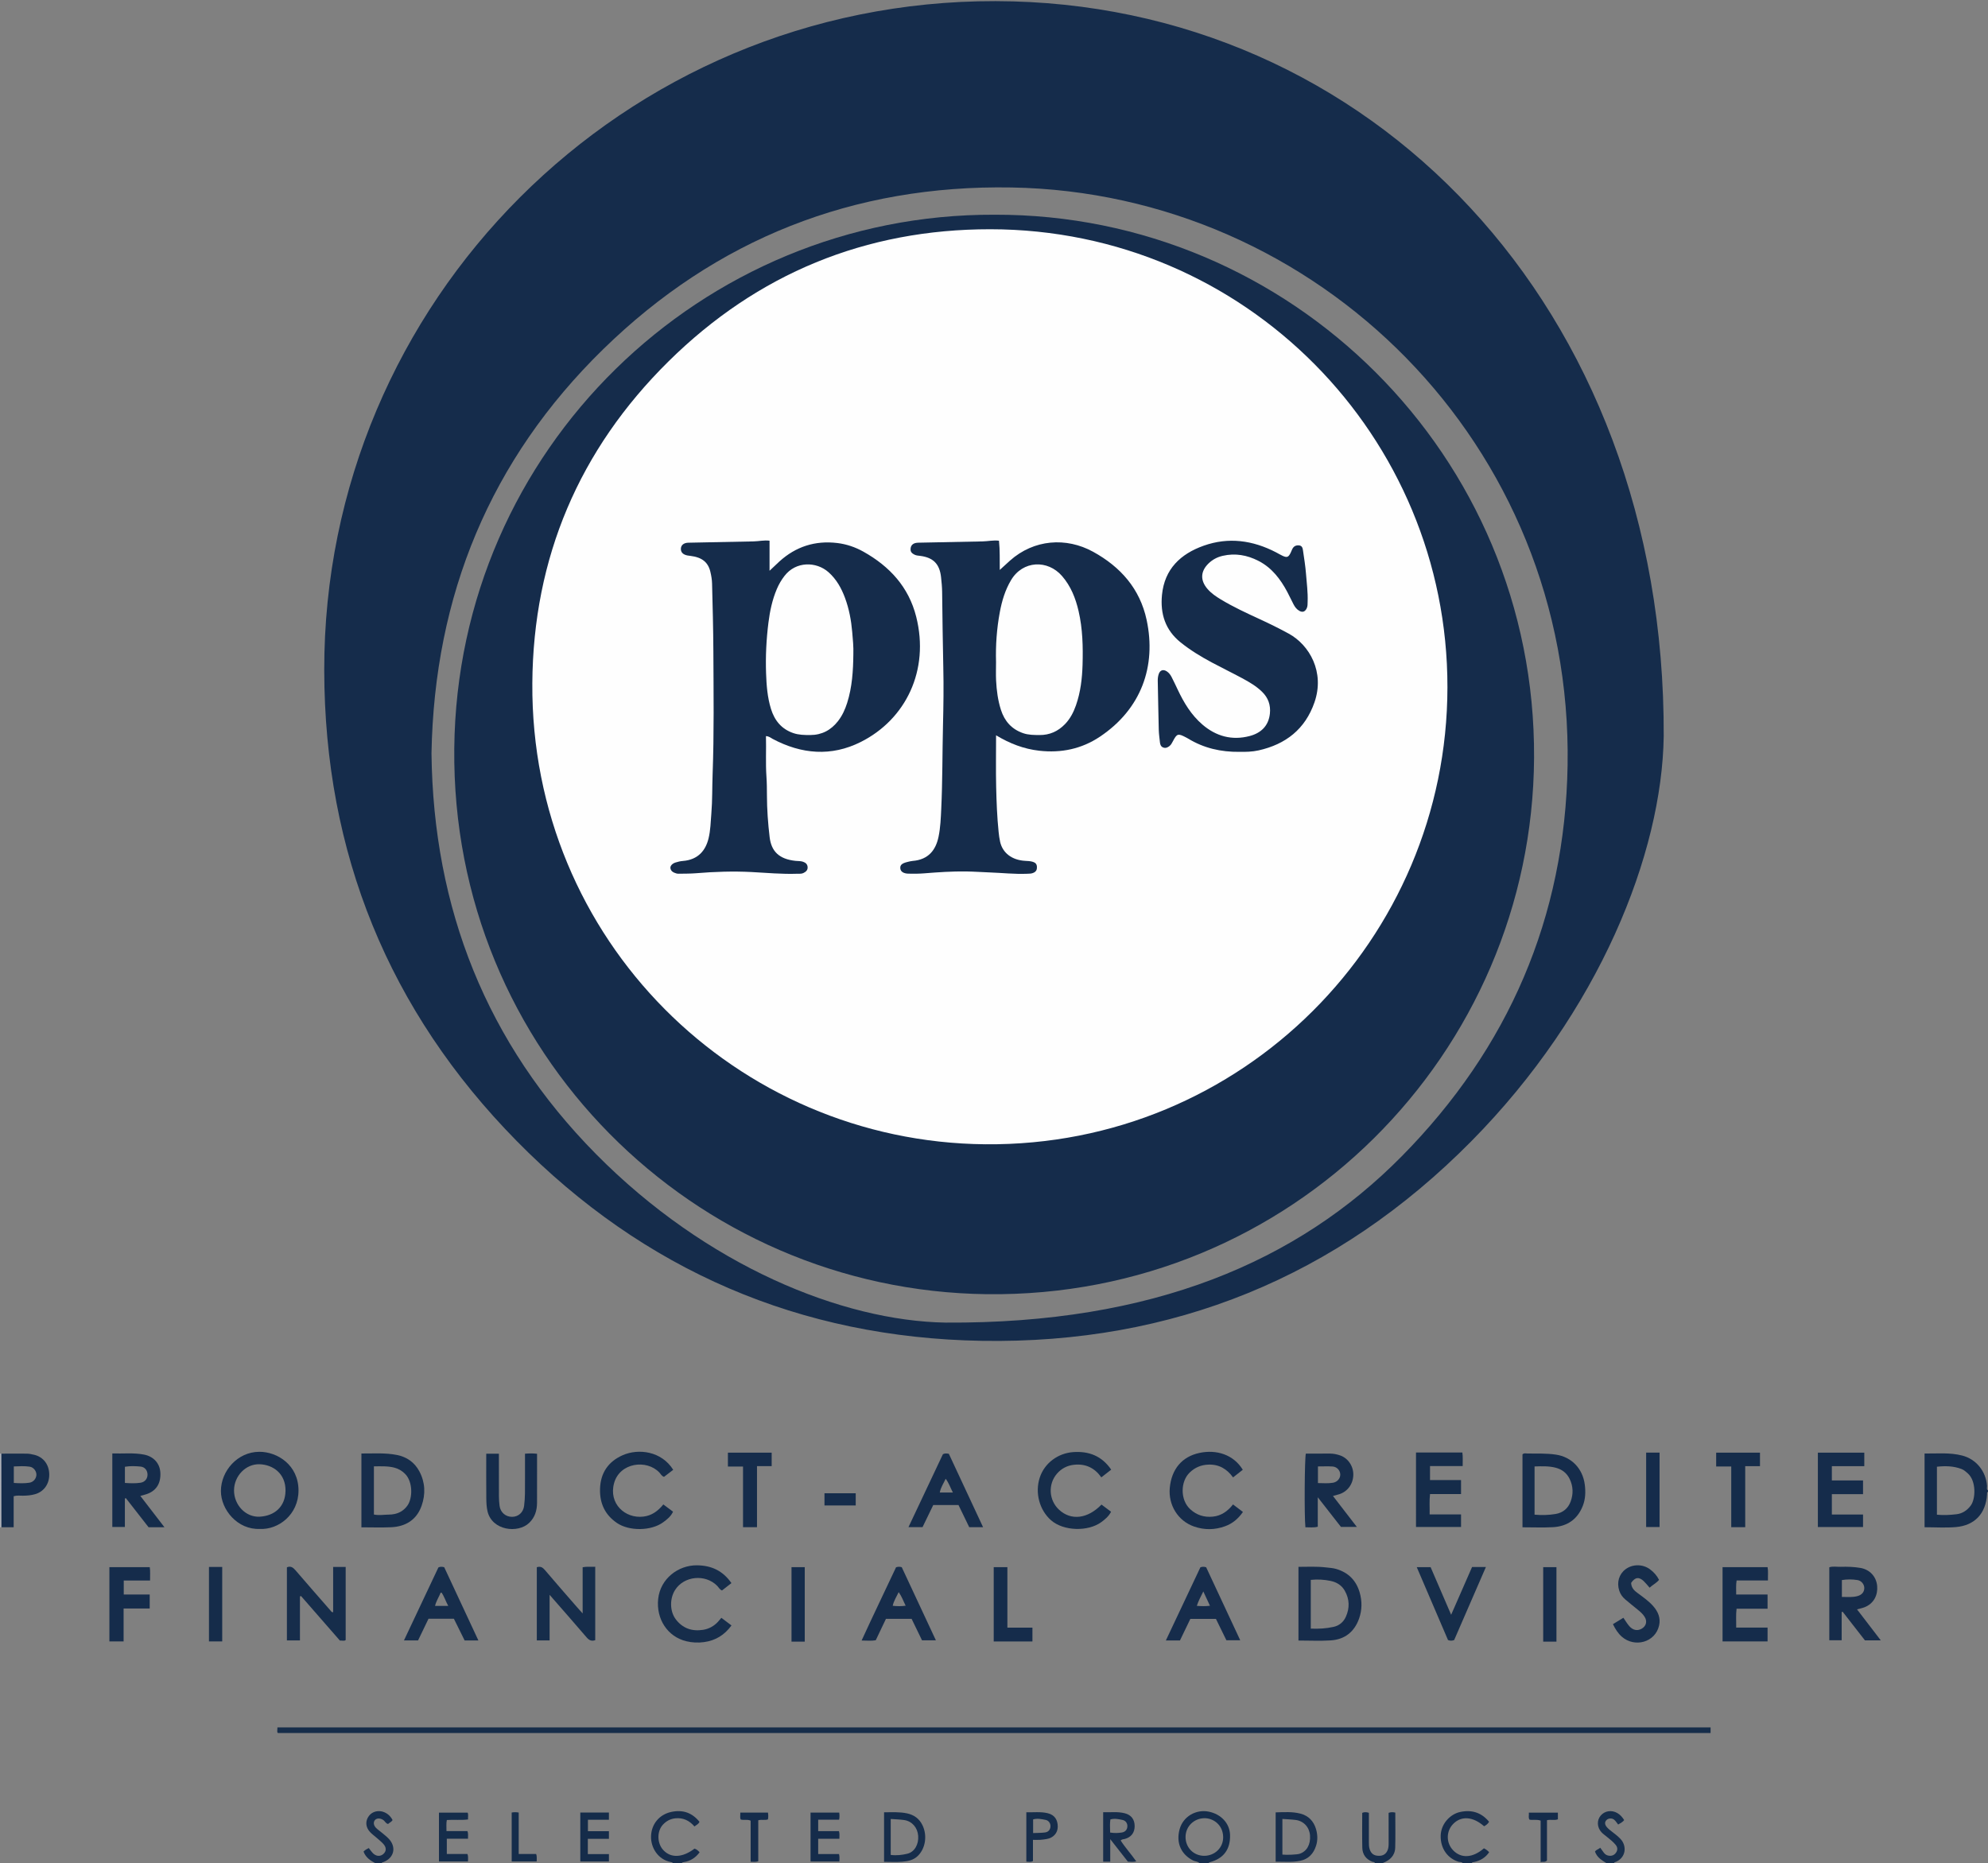 <?xml version="1.0" encoding="utf-8"?>
<!-- Generator: Adobe Illustrator 16.0.0, SVG Export Plug-In . SVG Version: 6.00 Build 0)  -->
<!DOCTYPE svg PUBLIC "-//W3C//DTD SVG 1.1//EN" "http://www.w3.org/Graphics/SVG/1.1/DTD/svg11.dtd">
<svg version="1.1" id="Layer_1" xmlns="http://www.w3.org/2000/svg" xmlns:xlink="http://www.w3.org/1999/xlink" x="0px" y="0px"
	 viewBox="0 0 1563 1464.927" enable-background="new 0 0 1563 1464.927" xml:space="preserve">
<rect x="0" y="0" width="1563" height="1464.927" fill="#808080" stroke="none"/>
<path fill-rule="evenodd" clip-rule="evenodd" fill="#172D4B" d="M529,1464.927c-0.341-0.696-1.003-0.738-1.657-0.861
	c-9.876-1.859-15.802-11.188-15.482-20.377c0.328-9.445,6.464-16.984,15.937-19.01c8.974-1.919,16.336,0.581,22.13,7.766
	c-0.72,1.867-2.387,2.412-3.921,3.676c-3.995-4.638-8.947-7.094-15.229-6.389c-3.848,0.433-6.955,2.166-9.524,4.902
	c-4.897,5.215-4.737,14.692,0.251,20.062c5.979,6.437,15.021,6.042,24.529-1.136c1.607,0.44,2.817,1.529,4.005,2.876
	c-3.118,4.188-7.133,6.868-12.32,7.696c-0.654,0.104-1.321,0.148-1.718,0.795C533.667,1464.927,531.333,1464.927,529,1464.927z"/>
<path fill-rule="evenodd" clip-rule="evenodd" fill="#172D4B" d="M1150,1464.927c-0.813-1.12-2.12-0.719-3.192-1.038
	c-8.411-2.511-14.345-10.234-14.119-20.513c0.204-9.312,7.407-16.92,15.196-18.621c9.116-1.99,16.709,0.293,22.852,7.651
	c-0.918,1.73-2.368,2.701-3.901,3.562c-8.745-7.712-17.941-8.378-24.323-1.843c-5.619,5.754-5.648,14.839-0.066,20.692
	c6.342,6.65,15.508,6.081,24.241-1.514c1.514,0.722,2.855,1.68,4.112,3.069c-2.821,4.142-6.761,6.561-11.595,7.65
	c-0.792,0.179-1.678,0.091-2.204,0.903C1154.667,1464.927,1152.333,1464.927,1150,1464.927z"/>
<path fill-rule="evenodd" clip-rule="evenodd" fill="#162D4B" d="M1081,1464.927c-0.309-1.052-1.306-0.785-2.023-1.066
	c-5.021-1.962-7.79-5.744-7.912-11.027c-0.211-9.118-0.059-18.245-0.059-27.426c1.724-0.742,3.281-0.629,5.237-0.039
	c0,7.613,0.005,15.224-0.004,22.834c-0.003,1.997-0.009,3.972,0.652,5.914c1.158,3.4,3.322,5.006,7.093,5.074
	c3.461,0.063,5.77-1.416,7.012-4.507c0.695-1.73,0.785-3.536,0.776-5.385c-0.039-7.954-0.017-15.908-0.017-23.887
	c1.864-0.719,3.423-0.576,5.251-0.21c0,9.306,0.192,18.426-0.065,27.532c-0.181,6.384-4.265,10.051-9.941,12.192
	C1085,1464.927,1083,1464.927,1081,1464.927z"/>
<path fill-rule="evenodd" clip-rule="evenodd" fill="#172E4B" d="M1263,1464.927c-3.628-2.232-7.346-4.373-8.999-9.061
	c0.884-1.5,2.807-1.772,4.138-3.027c1.063,1.471,1.924,2.661,2.784,3.853c1.146,1.589,2.726,2.399,4.657,2.481
	c2.387,0.101,4.161-1.009,5.308-3.033c1.092-1.928,0.782-3.815-0.58-5.515c-1.991-2.484-4.539-4.371-6.967-6.385
	c-1.403-1.165-2.946-2.202-4.176-3.528c-3.612-3.894-3.833-9.419-0.677-13.154c3.188-3.771,8.603-4.607,13.088-1.992
	c2.195,1.279,3.853,3.104,5.371,5.532c-1.055,1.435-2.583,2.272-4.718,3.5c-1.037-1.283-1.907-2.764-3.149-3.798
	c-1.712-1.425-4.505-1.18-5.926,0.176c-1.63,1.557-1.652,3.564,0.25,5.74c1.188,1.358,2.649,2.506,4.099,3.601
	c2.254,1.703,4.455,3.437,6.437,5.473c5.17,5.312,4.718,14.546-3.437,18.112c-0.582,0.254-1.32,0.211-1.503,1.025
	C1267,1464.927,1265,1464.927,1263,1464.927z"/>
<path fill-rule="evenodd" clip-rule="evenodd" fill="#172D4B" d="M295,1464.927c-3.989-2.043-7.511-4.551-9.191-9.073
	c1.212-1.271,2.596-2.013,4.128-2.774c1.157,1.467,2.067,2.848,3.2,4.013c2.571,2.642,5.996,2.813,8.395,0.555
	c2.347-2.21,2.366-5.066-0.203-7.872c-1.56-1.703-3.4-3.152-5.141-4.687c-1.741-1.536-3.667-2.892-5.241-4.579
	c-3.622-3.887-3.872-8.729-0.875-12.711c2.678-3.559,7.708-4.775,12.137-2.848c2.83,1.231,4.959,3.264,6.446,6.155
	c-0.843,1.45-2.435,1.988-3.536,3.053c-1.804-0.388-2.338-1.989-3.465-2.878c-2.218-1.748-5.242-1.923-6.763-0.299
	c-1.495,1.597-1.311,4.146,0.723,6.229c1.382,1.414,3.077,2.518,4.594,3.805c1.897,1.609,3.932,3.104,5.598,4.93
	c5.955,6.527,4.027,14.789-4.126,18.079c-0.603,0.243-1.305,0.254-1.68,0.903C298.333,1464.927,296.667,1464.927,295,1464.927z"/>
<path fill-rule="evenodd" clip-rule="evenodd" fill="#ADB0B7" d="M1.119,1200.824c-0.373,0.034-0.746,0.068-1.119,0.103
	c0-19.333,0-38.667,0-58c0.357,0.019,0.715,0.038,1.073,0.057c1.595,1.759,1.529,3.957,1.537,6.098
	c0.052,15.212,0.05,30.424,0,45.636C2.602,1196.851,2.717,1199.058,1.119,1200.824z"/>
<path fill-rule="evenodd" clip-rule="evenodd" fill="#162D4A" d="M1344.891,1358.208c0,1.574,0,2.865,0,4.438
	c-375.505,0-750.904,0-1126.379,0c-0.758-0.543-0.458-1.436-0.495-2.221c-0.03-0.645,0.054-1.295,0.102-2.217
	C593.613,1358.208,969.013,1358.208,1344.891,1358.208z"/>
<path fill-rule="evenodd" clip-rule="evenodd" fill="#162D4B" d="M261.923,1232.041c3.622,0,6.577,0,9.85,0
	c0,19.159,0,38.217,0,57.509c-1.312,1.032-2.959,0.178-4.518,0.423c-10.261-11.758-20.404-23.38-30.547-35.003
	c-0.294,0.08-0.589,0.158-0.884,0.238c0,11.476,0,22.952,0,34.61c-3.707,0-6.825,0-10.249,0c0-19.116,0-38.187,0-57.469
	c2.849-1.204,4.741-0.006,6.676,2.252c9.089,10.608,18.315,21.099,27.502,31.623c0.518,0.594,0.843,1.473,2.169,1.462
	C261.923,1255.955,261.923,1244.229,261.923,1232.041z"/>
<path fill-rule="evenodd" clip-rule="evenodd" fill="#162D4B" d="M422.046,1232.268c2.868-0.867,4.544,0.079,6.273,2.121
	c8.384,9.897,16.952,19.639,25.463,29.429c1.18,1.357,2.397,2.681,4.303,4.806c0-12.69,0-24.369,0-36.328
	c3.486-0.692,6.562-0.192,9.892-0.386c0,19.416,0,38.471,0,57.716c-2.846,1.016-4.809,0.113-6.795-2.211
	c-9.392-10.987-18.953-21.828-29.076-33.434c0,12.398,0,24.013,0,35.826c-3.601,0-6.683,0-10.06,0
	C422.046,1270.628,422.046,1251.57,422.046,1232.268z"/>
<path fill-rule="evenodd" clip-rule="evenodd" fill="#152C4B" d="M1389.688,1264.901c-8.193,0-16.14,0-24.361,0
	c-0.644,4.939-0.211,9.686-0.303,14.83c8.234,0,16.304,0,24.671,0c0,3.789,0,7.19,0,10.896c-11.638,0-23.362,0-35.392,0
	c0-19.299,0-38.684,0-58.385c11.604,0,23.33,0,35.404,0c0.619,3.227,0.168,6.651,0.275,10.465c-8.227,0-16.296,0-24.63,0
	c-0.65,3.773-0.249,7.195-0.337,11.01c8.229,0,16.298,0,24.672,0C1389.688,1257.505,1389.688,1260.907,1389.688,1264.901z"/>
<path fill-rule="evenodd" clip-rule="evenodd" fill="#152C4A" d="M1113.294,1142.058c12.206,0,24.146,0,36.425,0
	c0.554,3.437,0.178,6.855,0.263,10.669c-8.579,0-16.981,0-25.681,0c0,3.791,0,7.193,0,11.01c7.961,0,16.03,0,24.395,0
	c0,3.789,0,7.19,0,11.006c-7.976,0-16.045,0-24.373,0c-0.646,5.452-0.201,10.529-0.308,16.006c8.261,0,16.33,0,24.688,0
	c0,3.459,0,6.526,0,9.889c-11.664,0-23.39,0-35.408,0C1113.294,1181.311,1113.294,1161.925,1113.294,1142.058z"/>
<path fill-rule="evenodd" clip-rule="evenodd" fill="#152C4B" d="M1440.244,1164.023c8.375,0,16.321,0,24.507,0
	c0,3.622,0,7.021,0,10.83c-8.146,0-16.216,0-24.515,0c0,5.467,0,10.531,0,16.005c8.153,0,16.223,0,24.521,0c0,3.467,0,6.532,0,9.833
	c-11.834,0-23.558,0-35.519,0c0-19.493,0-38.877,0-58.512c12.135,0,24.192,0,36.504,0c0,3.449,0,6.848,0,10.657
	c-8.456,0-16.858,0-25.499,0C1440.244,1156.635,1440.244,1160.035,1440.244,1164.023z"/>
<path fill-rule="evenodd" clip-rule="evenodd" fill="#162D4B" d="M575.061,1244.764c-2.688,2.101-5.032,3.932-7.415,5.794
	c-1.831-0.68-2.596-2.456-3.84-3.706c-9.327-9.373-25.976-7.75-33.012,3.257c-4.32,6.757-4.289,16.727,0.454,23.043
	c5.393,7.182,12.837,9.756,21.584,8.345c4.524-0.73,8.461-2.881,11.623-6.281c0.898-0.967,1.717-2.01,2.691-3.157
	c2.807,2.118,5.278,3.982,7.963,6.009c-5.55,7.56-12.531,11.874-21.612,13.098c-4.712,0.635-9.313,0.413-13.812-0.664
	c-14.992-3.59-23.887-17.639-22.223-33.263c1.717-16.113,15.947-26.613,30.521-26.463
	C559.284,1230.89,568.286,1234.99,575.061,1244.764z"/>
<path fill-rule="evenodd" clip-rule="evenodd" fill="#162C4B" d="M969.429,1182.911c2.673,2.032,5.15,3.917,7.785,5.92
	c-3.711,5.368-8.218,9.098-14.004,11.218c-8.1,2.967-16.307,3.041-24.408,0.239c-12.633-4.368-20.386-16.92-19.098-30.459
	c1.384-14.547,9.469-24.451,23.262-27.412c13.496-2.896,26.882,1.339,34.14,13.237c-2.44,1.911-4.911,3.847-7.656,5.997
	c-4.783-6.577-10.946-10.354-19.343-10.053c-5.812,0.208-10.645,2.265-14.763,6.237c-7.321,7.062-7.538,21.48,0.391,28.803
	c5.11,4.719,11.082,6.553,17.842,5.866C960.246,1191.828,965.299,1188.165,969.429,1182.911z"/>
<path fill-rule="evenodd" clip-rule="evenodd" fill="#162D4A" d="M866.016,1183.024c2.62,1.963,4.982,3.731,7.527,5.638
	c-1.886,3.625-4.655,5.907-7.586,8.079c-10.362,7.683-29.811,7.257-39.651-1.424c-8.977-7.918-12.831-21.517-8.776-33.686
	c3.735-11.21,14.205-19.006,26.207-19.866c12.432-0.892,22.533,3.04,29.908,13.788c-2.422,1.892-4.857,3.794-7.764,6.063
	c-5.302-7.516-12.461-10.862-21.477-9.896c-5.373,0.576-9.868,2.927-13.378,6.968c-7.207,8.299-6.439,20.902,1.613,28.378
	C842.032,1195.785,855.065,1194.33,866.016,1183.024z"/>
<path fill-rule="evenodd" clip-rule="evenodd" fill="#162D4B" d="M529.299,1155.69c-2.541,1.939-4.896,3.737-7.246,5.53
	c-1.894-0.626-2.561-2.271-3.66-3.425c-10.047-10.543-31.095-7.757-35.568,8.295c-4.473,16.049,8.518,28.155,23.076,26.383
	c6.514-0.793,11.368-4.322,15.629-9.558c2.528,1.889,4.997,3.732,7.626,5.695c-1.677,3.725-4.641,6.018-7.695,8.279
	c-9.387,6.949-26.715,7.179-36.393,0.61c-9.443-6.41-13.644-15.509-13.315-26.835c0.365-12.61,6.568-21.529,17.854-26.484
	C501.867,1138.798,520.044,1140.877,529.299,1155.69z"/>
<path fill-rule="evenodd" clip-rule="evenodd" fill="#152C4B" d="M382.297,1143.039c3.547,0,6.5,0,9.944,0c0,1.619,0,3.067,0,4.515
	c0.001,9.666-0.032,19.332,0.024,28.997c0.014,2.483,0.183,4.981,0.501,7.443c0.668,5.177,4.745,8.692,9.847,8.665
	c4.916-0.027,8.782-3.418,9.436-8.565c0.417-3.287,0.65-6.618,0.678-9.932c0.084-10.285,0.03-20.571,0.03-31.144
	c3.312-0.255,6.211-0.314,9.486,0.053c0,3.884,0,7.511,0,11.138c-0.002,9.165,0.039,18.331-0.02,27.497
	c-0.039,6.028-1.672,11.402-6.224,15.758c-8.799,8.419-29.167,6.039-32.711-9.181c-0.783-3.361-0.916-6.925-0.95-10.398
	C382.227,1166.415,382.297,1154.943,382.297,1143.039z"/>
<path fill-rule="evenodd" clip-rule="evenodd" fill="#162D4B" d="M1282.416,1244.614c0.194,4.118,2.651,6.159,5.213,8.063
	c4.277,3.18,8.682,6.204,12.212,10.26c3.784,4.348,5.891,9.263,4.575,15.132c-3.005,13.416-19.259,17.611-29.262,8.877
	c-3.031-2.646-5.146-5.997-7.031-9.909c2.731-1.671,5.404-3.306,8.209-5.021c1.551,2.231,2.873,4.503,4.553,6.471
	c2.881,3.374,6.448,4.051,9.782,2.169c3.606-2.035,4.603-5.854,2.373-9.364c-1.352-2.129-3.193-3.819-5.141-5.401
	c-3.357-2.729-6.733-5.436-10.034-8.232c-2.191-1.856-3.863-4.136-4.766-6.904c-2.139-6.565-0.188-13.116,5.024-16.951
	c5.535-4.072,13.413-4.092,19.12,0.098c2.965,2.177,5.396,4.884,7.128,8.307c-2.088,2.565-4.974,3.904-7.423,6.151
	c-1.647-1.855-2.97-3.537-4.488-5.018C1288.641,1239.616,1285.483,1240.068,1282.416,1244.614z"/>
<path fill-rule="evenodd" clip-rule="evenodd" fill="#152C4B" d="M86.004,1290.628c0-1.604,0-2.913,0-4.223
	c0-17.955,0-35.911,0-54.171c10.589,0,20.981,0,31.746,0c0.519,3.261,0.148,6.679,0.23,10.494c-6.91,0-13.648,0-20.681,0
	c0,3.791,0,7.193,0,11.01c6.63,0,13.368,0,20.398,0c0,3.79,0,7.191,0,11.007c-6.649,0-13.384,0-20.519,0c0,8.792,0,17.192,0,25.883
	C93.389,1290.628,89.988,1290.628,86.004,1290.628z"/>
<path fill-rule="evenodd" clip-rule="evenodd" fill="#162D4A" d="M1124.783,1232.246c5.263,12.205,10.494,24.337,16.134,37.416
	c5.718-13.052,11.063-25.25,16.456-37.56c3.514,0,6.962,0,10.881,0c-8.439,19.415-16.74,38.513-24.971,57.447
	c-1.727,0.643-3.163,0.66-4.834-0.015c-8.094-18.881-16.244-37.894-24.559-57.289
	C1117.559,1232.246,1120.929,1232.246,1124.783,1232.246z"/>
<path fill-rule="evenodd" clip-rule="evenodd" fill="#152C4A" d="M1372.121,1200.782c-4.029,0-7.31,0-10.982,0
	c0-15.857,0-31.581,0-47.714c-4.11,0-7.855,0-11.862,0c0-3.8,0-7.199,0-10.872c11.396,0,22.786,0,34.45,0c0,3.396,0,6.795,0,10.611
	c-3.731,0-7.479,0-11.605,0C1372.121,1168.935,1372.121,1184.659,1372.121,1200.782z"/>
<path fill-rule="evenodd" clip-rule="evenodd" fill="#152C4B" d="M595.161,1200.802c-4.028,0-7.309,0-10.983,0
	c0-15.837,0-31.562,0-47.694c-4.107,0-7.854,0-11.882,0c0-3.8,0-7.198,0-10.892c11.335,0,22.727,0,34.411,0
	c0,3.332,0,6.732,0,10.553c-3.671,0-7.417,0-11.546,0C595.161,1168.896,595.161,1184.62,595.161,1200.802z"/>
<path fill-rule="evenodd" clip-rule="evenodd" fill="#152C4B" d="M792.025,1232.211c0,15.944,0,31.55,0,47.564
	c6.613,0,13.017,0,19.691,0c0,3.799,0,7.198,0,10.877c-10.047,0-20.108,0-30.442,0c0-19.386,0-38.772,0-58.441
	C784.642,1232.211,788.042,1232.211,792.025,1232.211z"/>
<path fill-rule="evenodd" clip-rule="evenodd" fill="#152C4B" d="M1294.226,1200.694c0-19.527,0-38.915,0-58.534
	c3.526,0,6.925,0,10.549,0c0,19.527,0,38.915,0,58.534C1301.25,1200.694,1297.851,1200.694,1294.226,1200.694z"/>
<path fill-rule="evenodd" clip-rule="evenodd" fill="#152C4A" d="M164.292,1232.05c3.566,0,6.847,0,10.417,0
	c0,19.502,0,38.891,0,58.577c-3.316,0-6.718,0-10.417,0C164.292,1271.303,164.292,1251.914,164.292,1232.05z"/>
<path fill-rule="evenodd" clip-rule="evenodd" fill="#152C4B" d="M1223.712,1290.802c-3.577,0-6.858,0-10.424,0
	c0-19.507,0-38.896,0-58.579c3.328,0,6.729,0,10.424,0C1223.712,1251.558,1223.712,1270.946,1223.712,1290.802z"/>
<path fill-rule="evenodd" clip-rule="evenodd" fill="#152C4B" d="M632.704,1290.799c-3.553,0-6.833,0-10.408,0
	c0-19.487,0-38.877,0-58.568c3.304,0,6.706,0,10.408,0C632.704,1251.542,632.704,1270.931,632.704,1290.799z"/>
<path fill-rule="evenodd" clip-rule="evenodd" fill="#152C4B" d="M659.803,1425.209c0.255,1.937,0.331,3.555-0.085,5.572
	c-5.357,0-10.768,0-16.443,0c0,3.126,0,5.858,0,9.008c5.371,0,10.777,0,16.336,0c0.638,2.101,0.315,3.854,0.325,6.005
	c-5.588,0-10.998,0-16.667,0c0,4.125,0,7.857,0,12.004c5.387,0,10.794,0,16.369,0c0.591,2.105,0.3,3.855,0.291,5.864
	c-7.597,0-14.992,0-22.659,0c0-12.733,0-25.452,0-38.453C644.644,1425.209,652.037,1425.209,659.803,1425.209z"/>
<path fill-rule="evenodd" clip-rule="evenodd" fill="#152C4A" d="M462.163,1445.851c0,4.373,0,7.986,0,12.003
	c5.552,0,10.96,0,16.593,0c0,2.13,0,3.862,0,5.836c-7.484,0-14.878,0-22.514,0c0-12.818,0-25.537,0-38.509
	c7.462,0,14.854,0,22.502,0c0,1.779,0,3.512,0,5.656c-5.445,0-10.854,0-16.499,0c0,3.131,0,5.863,0,9.008c5.458,0,10.866,0,16.506,0
	c0,2.129,0,3.861,0,6.006C473.288,1445.851,467.878,1445.851,462.163,1445.851z"/>
<path fill-rule="evenodd" clip-rule="evenodd" fill="#152D4B" d="M345.119,1463.638c0-12.896,0-25.497,0-38.403
	c7.47,0,14.863,0,22.543,0c0.723,1.562,0.18,3.348,0.311,5.364c-5.534,0.742-10.982,0.026-16.667,0.447
	c-0.596,2.782-0.207,5.54-0.282,8.692c5.57,0,10.972,0,16.439,0c0.896,2.075,0.396,3.854,0.509,6.005c-5.574,0-10.979,0-16.678,0
	c0,4.119,0,7.854,0,12.004c5.309,0,10.714,0,16.2,0c0.84,2.084,0.379,3.856,0.465,5.891
	C360.387,1463.638,352.989,1463.638,345.119,1463.638z"/>
<path fill-rule="evenodd" clip-rule="evenodd" fill="#152C4B" d="M603.782,1425.215c0.303,1.91,0.325,3.527,0.001,5.331
	c-2.328,0.897-4.869-0.063-7.622,0.692c0,10.648,0,21.376,0,32.206c-2.074,0.803-3.844,0.364-5.984,0.44c0-10.906,0-21.637,0-32.308
	c-2.679-1.306-5.241-0.142-7.864-0.953c-0.647-1.604-0.186-3.377-0.271-5.409C589.282,1425.215,596.346,1425.215,603.782,1425.215z"
	/>
<path fill-rule="evenodd" clip-rule="evenodd" fill="#152D4B" d="M402.293,1425.159c1.891-0.34,3.509-0.318,5.523,0.002
	c0,10.706,0,21.44,0,32.582c4.775,0,9.187,0,13.673,0c0.848,2.086,0.383,3.859,0.471,5.895c-6.573,0-12.974,0-19.667,0
	C402.293,1450.973,402.293,1438.251,402.293,1425.159z"/>
<path fill-rule="evenodd" clip-rule="evenodd" fill="#152C4B" d="M1224.837,1425.264c0,1.758,0,3.378,0,5.231
	c-2.604,1.043-5.472-0.01-8.578,0.673c0,10.615,0,21.344,0,31.701c-1.644,1.696-3.216,0.654-4.987,1.29c0-11.062,0-21.799,0-32.644
	c-3.019-1.119-5.866-0.232-8.741-0.749c-1.09-1.586-0.289-3.428-0.526-5.503C1209.507,1425.264,1216.906,1425.264,1224.837,1425.264
	z"/>
<path fill-rule="evenodd" clip-rule="evenodd" fill="#152C4B" d="M648.218,1183.716c0-3.274,0-6.339,0-9.574
	c8.273,0,16.33,0,24.563,0c0,3.275,0,6.338,0,9.574C664.506,1183.716,656.447,1183.716,648.218,1183.716z"/>
<path fill-rule="evenodd" clip-rule="evenodd" fill="#152C4B" d="M1562.241,1168.297c-0.845-11.403-8.438-20.953-19.478-23.813
	c-9.734-2.521-19.678-1.511-29.633-1.6c0,19.563,0,38.605,0,57.962c8.323,0,16.478,0.555,24.527-0.12
	c14.961-1.253,23.639-10.685,24.584-25.668c0.049-0.781-0.239-1.687,0.758-2.132c0-0.333,0-0.667,0-1
	C1561.588,1170.968,1562.331,1169.509,1562.241,1168.297z M1549.342,1183.926c-2.9,3.8-6.6,6.183-11.201,6.701
	c-4.901,0.552-9.871,0.89-15.292,0.354c0-12.785,0-25.068,0-37.727c6.582-0.713,13.097-0.609,19.406,1.827
	c1.864,0.721,3.348,2.08,4.857,3.415C1553.86,1164.463,1553.387,1178.626,1549.342,1183.926z"/>
<path fill-rule="evenodd" clip-rule="evenodd" fill="#162D4B" d="M967.084,1442.676c-0.303-8.982-7.002-16.255-16.786-18.224
	c-9.993-2.01-20.137,3.835-22.866,13.823c-3.049,11.155,1.533,20.048,10.682,24.631c1.594,0.798,3.569,0.61,4.887,2.021
	c2.333,0,4.667,0,7,0c0.404-0.252,0.778-0.622,1.219-0.736C962.031,1461.369,967.467,1454.014,967.084,1442.676z M946.762,1459.193
	c-8.352-0.002-14.766-6.542-14.662-14.951c0.1-8.128,6.484-14.378,14.575-14.625c6.834-0.21,14.811,4.923,14.998,14.764
	C961.833,1452.779,955.078,1459.194,946.762,1459.193z"/>
<path fill-rule="evenodd" clip-rule="evenodd" fill="#152C4B" d="M782.666,0.888c-292.75-0.55-528.161,236.516-527.742,526.105
	c0.208,143.524,50.649,267.772,151.215,370.044c100.151,101.851,223.064,154.864,365.932,157.241
	c149.929,2.494,279.15-50.201,384.585-156.83c100.899-102.042,150.061-226.493,151.383-318.522
	C1309.381,240.713,1076.173,1.439,782.666,0.888z M1102.057,909.184c-81.914,82.943-195.807,131.742-358.63,130.758
	c-81.275-1.368-187.958-44.568-274.958-132.64c-85.923-86.979-127.813-192.909-129.223-315.004
	c2.274-123.988,46.086-230.808,134.868-317.584c88.938-86.929,196.9-129.455,321.134-127.307
	c240.41,4.157,441.411,201.799,437.227,454.33C1230.494,721.231,1186.071,824.112,1102.057,909.184z"/>
<path fill-rule="evenodd" clip-rule="evenodd" fill="#152C4B" d="M203.84,1141.522c-17.281,0.087-30.069,15.198-30.152,30.704
	c-0.08,14.863,13.129,30.747,30.696,29.939c14.243,0.759,30.344-11.035,30.308-30.27
	C234.654,1151.917,218.082,1141.449,203.84,1141.522z M204.245,1192.539c-11.054,0.631-20.325-9.229-20.244-20.771
	c0.078-11.18,9.182-20.837,20.158-20.458c10.543,0.364,20.496,7.412,20.319,20.845
	C224.316,1184.453,216.157,1191.858,204.245,1192.539z"/>
<path fill-rule="evenodd" clip-rule="evenodd" fill="#162D4B" d="M329.671,1156.828c-3.759-7.015-9.823-11.254-17.541-12.799
	c-9.171-1.836-18.479-1.104-27.984-1.167c0,19.419,0,38.479,0,58.049c8.077,0,15.733,0.28,23.361-0.065
	c11.5-0.521,20.115-5.867,23.997-16.979C334.683,1174.769,334.324,1165.514,329.671,1156.828z M320.194,1183.989
	c-2.578,3.487-5.98,5.68-10.236,6.49c-1.296,0.246-2.629,0.408-3.946,0.418c-3.932,0.028-7.878,0.78-12.039-0.041
	c0-12.522,0-24.921,0-37.896c5.613-0.016,10.891-0.319,16.099,1.031c3.295,0.854,6.063,2.502,8.467,4.938
	C324.674,1165.146,324.553,1178.093,320.194,1183.989z"/>
<path fill-rule="evenodd" clip-rule="evenodd" fill="#152C4B" d="M1245.983,1167.296c-1.613-12.488-10.285-21.715-22.743-23.559
	c-7.463-1.105-14.92-0.752-22.385-0.868c-1.25-0.02-2.664-0.529-3.847,0.702c0,18.858,0,37.788,0,57.319
	c8.23,0,16.036,0.339,23.802-0.08c11.262-0.606,19.421-6.043,23.634-16.815C1246.565,1178.57,1246.706,1172.897,1245.983,1167.296z
	 M1234.819,1180.759c-2,5.34-6.133,8.717-11.786,9.662c-5.38,0.899-10.843,1.045-16.538,0.534c0-12.629,0-25.034,0-37.916
	c5.71-0.163,11.02-0.382,16.257,0.911c5.126,1.267,9.006,4.102,11.338,8.913C1236.931,1168.722,1237.052,1174.797,1234.819,1180.759
	z"/>
<path fill-rule="evenodd" clip-rule="evenodd" fill="#162C4B" d="M1068.994,1252.121c-2.75-9.479-8.896-15.665-18.476-18.485
	c-2.607-0.768-5.247-0.879-7.862-1.19c-7.234-0.86-14.497-0.513-21.788-0.464c0,19.516,0,38.461,0,57.941
	c8.788,0,17.109,0.432,25.368-0.105c11.002-0.716,18.579-6.698,22.28-17.106C1070.911,1265.978,1070.985,1258.982,1068.994,1252.121
	z M1058.13,1271.255c-1.856,4.133-5.194,6.938-9.64,7.928c-5.79,1.288-11.691,1.633-17.934,1.379c0-12.885,0-25.409,0-38.329
	c5.51-0.573,10.635-0.222,15.668,0.833c4.711,0.988,8.64,3.406,11.08,7.723C1061.067,1257.447,1061.228,1264.36,1058.13,1271.255z"
	/>
<path fill-rule="evenodd" clip-rule="evenodd" fill="#152C4B" d="M110.338,1176.219c1.745-0.488,3.025-0.824,4.292-1.205
	c7.914-2.385,11.896-8.305,11.455-17.013c-0.371-7.329-5.232-12.818-12.903-14.291c-8.2-1.574-16.478-0.622-24.876-0.883
	c0,19.556,0,38.723,0,57.816c3.387,0,6.465,0,9.874,0c0-7.635,0-14.994,0-22.354c0.257-0.112,0.514-0.224,0.771-0.336
	c5.984,7.67,11.969,15.341,17.852,22.88c4.132,0,7.947,0,12.485,0C122.709,1192.287,116.606,1184.36,110.338,1176.219z
	 M98.211,1166.005c0-4.506,0-8.459,0-12.707c4.122-0.717,8.242-0.554,12.302-0.157c3.325,0.324,5.373,2.927,5.471,6.097
	c0.103,3.354-1.991,6.074-5.503,6.613C106.553,1166.453,102.576,1166.313,98.211,1166.005z"/>
<path fill-rule="evenodd" clip-rule="evenodd" fill="#162C4A" d="M1048.001,1176.258c1.849-0.513,3.433-0.896,4.979-1.392
	c6.538-2.097,10.831-8.003,11.013-15.093c0.177-6.877-4.099-13.31-10.492-15.455c-2.508-0.842-5.132-1.396-7.825-1.392
	c-6.33,0.01-12.66,0.004-18.993,0.004c-0.981,3.362-1.295,49.289-0.345,57.966c3.16-0.103,6.371,0.438,9.724-0.45
	c0-7.514,0-14.811,0-23.17c6.568,8.405,12.559,16.07,18.224,23.32c4.413,0,8.245,0,12.496,0
	C1060.367,1192.284,1054.277,1184.391,1048.001,1176.258z M1036.191,1166.117c0-4.587,0-8.676,0-13.091
	c3.962,0,7.756-0.193,11.521,0.058c3.429,0.229,5.944,3.079,6.034,6.226c0.087,3.099-2.291,5.957-5.71,6.543
	C1044.25,1166.502,1040.42,1166.188,1036.191,1166.117z"/>
<path fill-rule="evenodd" clip-rule="evenodd" fill="#162C4A" d="M1460.025,1265.415c2.388-0.663,4.197-1.006,5.885-1.662
	c7.465-2.898,10.569-9.79,9.949-16.71c-0.674-7.514-5.937-12.996-13.178-14.216c-5.102-0.859-10.249-1.031-15.398-0.868
	c-3.087,0.098-6.243-0.579-9.055,0.364c0,19.352,0,38.415,0,57.396c3.394,0,6.463,0,9.721,0c0-7.592,0-14.889,0-22.187
	c0.264-0.078,0.527-0.155,0.791-0.233c5.893,7.57,11.784,15.141,17.515,22.503c4.14,0,7.908,0,12.459,0
	C1472.267,1281.389,1466.205,1273.479,1460.025,1265.415z M1448.125,1255.643c0-4.678,0-8.811,0-13.272
	c4.065-0.675,8.176-0.641,12.217-0.008c3.195,0.5,5.425,3.424,5.402,6.277c-0.026,3.141-1.927,5.386-5.29,6.325
	C1456.548,1256.057,1452.592,1255.65,1448.125,1255.643z"/>
<path fill-rule="evenodd" clip-rule="evenodd" fill="#162C4B" d="M948.307,1232.315c-1.624-0.507-2.922-0.539-4.532,0.019
	c-8.928,18.914-17.946,38.021-27.148,57.517c3.954,0,7.257,0,11.082,0c2.771-5.75,5.49-11.391,8.17-16.951
	c6.892,0,13.495,0,20.114,0c2.846,5.816,5.599,11.444,8.217,16.797c3.81,0,7.176,0,10.878,0
	C966.006,1270.239,957.111,1251.181,948.307,1232.315z M940.965,1262.646c1.234-3.771,2.974-7.058,5.104-11.309
	c1.965,4.233,3.48,7.497,5.222,11.25C947.649,1263.016,944.454,1262.938,940.965,1262.646z"/>
<path fill-rule="evenodd" clip-rule="evenodd" fill="#162D4B" d="M349.251,1232.269c-1.674-0.429-2.968-0.542-4.566,0.161
	c-8.897,18.858-17.9,37.94-27.086,57.409c4.174,0,7.621,0,11.091,0c2.779-5.771,5.494-11.406,8.211-17.044
	c6.726,0,13.177,0,19.961,0c2.823,5.707,5.664,11.447,8.442,17.062c3.645,0,6.94,0,10.813,0
	C366.929,1270.162,358.043,1251.114,349.251,1232.269z M342.046,1262.696c0.902-3.911,3.082-7.004,4.697-11.027
	c2.58,3.452,3.501,7.111,5.683,11.027C348.583,1262.696,345.465,1262.696,342.046,1262.696z"/>
<path fill-rule="evenodd" clip-rule="evenodd" fill="#162C4A" d="M708.972,1232.257c-1.572-0.467-2.866-0.46-4.48,0.057
	c-8.989,19.206-18.148,38.066-27.078,57.599c4.247,0.047,7.698,0.404,11.114-0.218c2.707-5.682,5.336-11.198,8.018-16.827
	c6.765,0,13.374,0,20.181,0c2.767,5.707,5.502,11.353,8.176,16.87c3.731,0,7.133,0,10.902,0
	C726.721,1270.279,717.813,1251.196,708.972,1232.257z M701.861,1262.603c0.855-3.903,2.944-7.051,4.698-10.74
	c2.43,3.39,3.631,6.986,5.498,10.694C708.479,1263.03,705.264,1262.981,701.861,1262.603z"/>
<path fill-rule="evenodd" clip-rule="evenodd" fill="#162C4A" d="M745.992,1143.082c-1.815-0.296-3.117-0.473-4.67,0.349
	c-8.904,18.862-17.916,37.952-27.061,57.325c4.012,0,7.47,0,11.063,0c2.832-5.856,5.627-11.634,8.405-17.378
	c6.765,0,13.215,0,19.859,0c2.84,5.872,5.639,11.658,8.432,17.433c3.563,0,6.873,0,10.895,0
	C763.776,1181.214,754.829,1162.03,745.992,1143.082z M738.881,1173.545c0.703-4.039,2.965-7.115,4.613-10.824
	c2.484,3.225,3.619,6.808,5.683,10.824C745.419,1173.545,742.316,1173.545,738.881,1173.545z"/>
<path fill-rule="evenodd" clip-rule="evenodd" fill="#152C4B" d="M26.958,1143.893c-1.932-0.468-3.93-0.886-5.904-0.915
	c-6.659-0.098-13.32-0.01-19.981,0.006c0.015,19.28,0.031,38.561,0.046,57.841c3.103,0,6.206,0,9.629,0c0-8.424,0-16.36,0-24.364
	c2.575-0.791,4.911-0.407,7.196-0.42c3.35-0.02,6.658-0.287,9.862-1.251c6.82-2.051,11.025-8.089,10.917-15.532
	C38.613,1151.555,34.119,1145.628,26.958,1143.893z M23.145,1165.827c-3.909,0.606-7.86,0.503-12.281,0.182
	c0-4.438,0-8.385,0-12.976c4.148-0.132,8.377-0.459,12.566,0.202c3.036,0.479,5.289,3.568,5.189,6.396
	C28.516,1162.609,26.271,1165.341,23.145,1165.827z"/>
<path fill-rule="evenodd" clip-rule="evenodd" fill="#172D4B" d="M881.065,1447.104c1.206-1.059,2.268-0.898,3.213-1.152
	c5.089-1.368,7.814-4.921,7.808-10.136c-0.007-5.239-2.701-8.789-7.834-10.09c-5.689-1.442-11.419-0.607-16.919-0.791
	c0,13.425,0,26.158,0,38.884c1.817,0,3.302,0,5.556,0c0-5.844,0-11.197,0-17.738c5.136,6.556,9.512,12.142,13.859,17.689
	c2.197,0.163,4.213,0.386,6.604-0.2C889.17,1457.628,884.617,1452.678,881.065,1447.104z M872.815,1440.896
	c-0.049-3.538-0.339-6.918,0.199-10.325c3.417-0.93,6.519-0.21,9.55,0.431c2.563,0.542,3.93,2.696,3.793,5.135
	c-0.139,2.475-1.652,4.293-4.313,4.724C879.122,1441.332,876.16,1441.43,872.815,1440.896z"/>
<path fill-rule="evenodd" clip-rule="evenodd" fill="#182E4C" d="M1034.624,1437.996c-1.863-6.206-6.007-10.387-12.25-11.987
	c-6.309-1.617-12.797-1.169-19.429-0.972c0,12.943,0,25.548,0,38.801c6.521-0.091,12.765,0.573,19.043-0.667
	c6.84-1.352,10.735-5.693,12.74-11.93C1036.125,1446.897,1035.937,1442.369,1034.624,1437.996z M1021.754,1457.597
	c-1.979,0.647-10.053,1.053-13.511,0.638c0-9.211,0-18.451,0-28.028c3.914,0.288,7.245,0.369,10.528,0.809
	c6.301,0.844,10.736,5.785,11.19,12.184C1030.471,1450.378,1027.412,1455.745,1021.754,1457.597z"/>
<path fill-rule="evenodd" clip-rule="evenodd" fill="#162D4B" d="M725.303,1435.215c-2.477-5.18-6.584-8.18-12.121-9.379
	c-5.902-1.278-11.859-0.882-18.114-0.857c0,13.249,0,25.962,0,38.933c4.945,0,9.605,0.285,14.215-0.082
	c4.45-0.354,8.864-1.154,12.346-4.578C727.6,1453.379,729.195,1443.354,725.303,1435.215z M713.36,1457.555
	c-4.126,0.997-8.436,1.51-13.063,0.932c0-9.657,0-18.884,0-28.269c3.746,0.287,7.215,0.353,10.62,0.855
	c6.152,0.91,10.466,5.923,10.968,12.374C722.408,1450.167,719.038,1456.183,713.36,1457.555z"/>
<path fill-rule="evenodd" clip-rule="evenodd" fill="#162D4B" d="M823.616,1425.663c-5.581-1.299-11.148-0.535-16.695-0.725
	c0,13.251,0,25.872,0,38.849c1.723-0.024,3.28,0.577,5.21-0.471c0-5.301,0-10.736,0-16.673c2.372,0,4.039,0.081,5.693-0.022
	c1.654-0.103,3.304-0.341,4.941-0.602c5.268-0.839,8.884-4.614,8.857-9.81C831.599,1431.385,829.587,1427.052,823.616,1425.663z
	 M821.58,1440.831c-2.934,0.384-5.926,0.32-9.329,0.471c0-4.02,0-7.287,0-10.745c3.425-0.985,6.689-0.224,9.87,0.404
	c2.462,0.486,3.932,2.865,3.785,5.178C825.747,1438.637,824.294,1440.476,821.58,1440.831z"/>
<path fill-rule="evenodd" clip-rule="evenodd" fill="#152C4B" d="M781.897,168.834c232.302-0.749,425.58,189.01,424.213,427.087
	c-1.333,232.283-190.918,424.601-430.304,421.675c-230.147-2.813-421.085-190.538-418.648-429.222
	C359.559,353.296,551.716,167.888,781.897,168.834z"/>
<path fill-rule="evenodd" clip-rule="evenodd" fill="#FEFEFE" d="M1138.001,540.416c-0.171,197.764-161.026,361.152-363.374,359.31
	c-195.892-1.784-357.426-160.722-356.102-362.521c0.646-98.597,36.851-183.711,107.096-253.076
	c69.843-68.968,154.873-103.95,252.956-103.878C979.247,180.396,1138.242,343.265,1138.001,540.416z"/>
<path fill-rule="evenodd" clip-rule="evenodd" fill="#152C4B" d="M974.629,591.167c-14.752,0.183-28.16-2.92-40.433-10.396
	c-0.565-0.345-1.153-0.655-1.741-0.961c-6.315-3.289-7.111-3.063-10.338,3.082c-0.7,1.333-1.38,2.656-2.563,3.636
	c-1.494,1.236-3.17,1.937-5.072,1.197c-1.752-0.682-2.336-2.264-2.515-3.994c-0.341-3.302-0.839-6.603-0.925-9.913
	c-0.331-12.804-0.505-25.612-0.792-38.417c-0.042-1.864,0.178-3.677,0.757-5.401c1.042-3.107,3.544-3.915,6.279-2.164
	c1.736,1.111,2.934,2.725,3.846,4.511c1.659,3.253,3.23,6.552,4.786,9.855c4.853,10.307,10.653,19.957,19.408,27.483
	c10.821,9.303,23.317,12.677,37.141,9.053c8.823-2.313,14.917-7.874,15.95-17.65c0.71-6.721-1.333-12.445-6.138-17.139
	c-4.567-4.459-10.05-7.658-15.611-10.652c-7.885-4.246-15.952-8.151-23.848-12.378c-8.653-4.632-17.034-9.702-24.704-15.898
	c-11.977-9.675-15.993-22.446-14.541-37.267c1.996-20.381,14.626-32.22,32.769-38.671c19.531-6.945,38.573-4.264,56.81,5.166
	c1.768,0.914,3.466,1.974,5.273,2.796c3.439,1.564,4.558,1.112,6.271-2.339c0.443-0.892,0.794-1.829,1.206-2.736
	c0.994-2.189,2.582-3.277,5.105-3.161c2.774,0.128,3.156,2.15,3.44,4.107c0.883,6.076,1.883,12.153,2.353,18.268
	c0.559,7.285,1.555,14.558,1.283,21.895c-0.067,1.815,0.095,3.642-0.792,5.373c-1.31,2.556-3.175,3.247-5.691,1.868
	c-2.124-1.163-3.511-3.053-4.602-5.134c-1.693-3.229-3.209-6.553-4.922-9.771c-5.405-10.155-12.215-19.067-22.725-24.441
	c-8.854-4.528-18.188-6.207-28.024-3.941c-4.301,0.99-8.096,2.979-11.257,6.087c-6.259,6.152-6.51,13.246-0.755,19.927
	c2.977,3.456,6.69,5.972,10.545,8.3c9.827,5.936,20.236,10.729,30.641,15.528c7.691,3.549,15.283,7.284,22.721,11.353
	c16.283,8.906,28.521,30.189,20.209,54.076c-7.329,21.059-22.575,32.933-43.902,37.717
	C984.456,591.157,979.303,591.209,974.629,591.167z"/>
<path fill-rule="evenodd" clip-rule="evenodd" fill="#152C4B" d="M901.491,487.397c-5.27-24.537-20.547-41.729-42.075-53.558
	c-21.106-11.596-46.526-9.851-65.43,7.034c-2.576,2.301-5.104,4.654-7.953,7.258c-0.117-7.879,0.193-15.319-0.619-22.974
	c-4.369-0.58-8.607,0.461-12.865,0.538c-16.475,0.3-32.948,0.65-49.422,0.99c-0.997,0.021-2.017-0.001-2.985,0.197
	c-2.544,0.52-3.938,2.001-4.194,4.269c-0.279,2.469,0.571,3.737,3.161,5.015c1.396,0.688,2.872,0.711,4.357,0.904
	c10.349,1.342,15.298,6.388,16.411,16.791c0.406,3.797,0.789,7.616,0.842,11.43c0.275,19.807,0.45,39.613,0.915,59.42
	c0.355,15.135,0.133,30.292-0.235,45.448c-0.533,21.962-0.348,43.94-1.381,65.897c-0.345,7.313-0.628,14.64-2.108,21.81
	c-2.126,10.304-7.775,18.07-20.452,19.076c-1.313,0.104-2.611,0.47-3.902,0.774c-4.396,1.035-5.935,2.393-5.732,5.008
	c0.196,2.525,2.376,4.123,6.408,4.217c4.156,0.097,8.336,0.075,12.477-0.26c10.944-0.884,21.894-1.632,32.876-1.477
	c6.146,0.086,12.286,0.542,18.432,0.764c9.807,0.354,19.586,1.446,29.42,1.056c1.823-0.072,3.612,0.008,5.35-0.884
	c1.912-0.981,2.541-2.414,2.465-4.45c-0.078-2.118-1.029-3.339-3.056-4c-2.106-0.688-4.249-0.707-6.408-0.838
	c-10.18-0.617-17.482-6.164-19.475-14.902c-0.59-2.585-0.927-5.241-1.197-7.884c-1.204-11.75-1.657-23.554-1.924-35.348
	c-0.302-13.314-0.069-26.643-0.069-40.567c10.852,6.53,21.833,10.762,33.991,12.129c17.224,1.938,33.215-1.417,47.522-10.949
	C897.312,557.562,909.304,523.774,901.491,487.397z M851.128,522.675c-0.314,10.848-1.575,21.522-5.16,31.821
	c-1.927,5.533-4.566,10.667-8.71,14.935c-5.491,5.656-12.084,8.58-20.023,8.521c-4.336-0.031-8.642-0.028-12.814-1.462
	c-9.036-3.104-14.638-9.44-17.496-18.413c-2.387-7.492-3.388-15.224-3.781-23.025c-0.243-4.816-0.045-9.656-0.045-14.485
	c-0.381-13.168,0.551-26.255,2.96-39.199c1.643-8.827,4.167-17.356,8.833-25.205c9.259-15.572,28.805-16.243,40.078-3.27
	c6.94,7.986,10.69,17.487,13.035,27.637C851.212,494.414,851.538,508.511,851.128,522.675z"/>
<path fill-rule="evenodd" clip-rule="evenodd" fill="#152C4B" d="M720.333,484.929c-5.889-23.372-20.866-39.586-41.457-51.131
	c-6.439-3.611-13.368-5.969-20.669-6.838c-17.335-2.065-32.562,2.788-45.5,14.584c-2.439,2.224-4.808,4.525-7.677,7.231
	c0-8.208,0-15.801,0-23.633c-4.416-0.539-8.485,0.477-12.579,0.551c-16.635,0.305-33.27,0.653-49.903,1.002
	c-1.161,0.024-2.366,0.006-3.469,0.306c-2.084,0.568-3.554,1.947-3.734,4.181c-0.175,2.163,0.745,3.826,2.806,4.832
	c1.543,0.753,3.162,0.878,4.818,1.087c8.9,1.122,13.699,4.888,15.51,12.397c0.736,3.054,1.281,6.224,1.36,9.354
	c0.448,17.799,0.943,35.601,1.022,53.402c0.141,32.135,0.602,64.275-0.59,96.403c-0.382,10.304-0.139,20.624-0.992,30.917
	c-0.55,6.62-0.624,13.275-2.239,19.782c-2.26,9.104-7.926,16.639-20.149,17.607c-1.969,0.155-3.951,0.614-5.837,1.218
	c-2.636,0.844-4.257,2.786-3.954,4.511c0.439,2.512,2.449,3.392,4.569,4.048c0.625,0.193,1.315,0.266,1.973,0.252
	c4.493-0.092,9.002-0.009,13.474-0.378c14.589-1.204,29.156-1.71,43.811-0.947c11.95,0.621,23.898,1.768,35.894,1.343
	c1.645-0.059,3.304,0.206,4.897-0.598c1.923-0.971,3.374-2.227,3.25-4.555c-0.12-2.263-1.457-3.528-3.571-4.265
	c-1.95-0.679-3.938-0.496-5.912-0.705c-12.931-1.369-19.044-7.438-20.38-18.619c-1.303-10.899-2.101-21.843-2.124-32.836
	c-0.01-4.989-0.055-9.991-0.397-14.966c-0.721-10.475-0.091-20.938-0.374-31.68c2.567,0.161,3.781,1.407,5.214,2.17
	c22.714,12.09,46.145,14.074,69.319,2.447C712.203,565.614,730.938,527.009,720.333,484.929z M670.919,514.384
	c-0.134,12.988-0.926,25.896-4.901,38.4c-1.624,5.107-3.837,9.931-7.132,14.172c-5.526,7.114-12.724,10.975-21.872,10.99
	c-4.506,0.007-8.971-0.043-13.308-1.528c-9.281-3.179-14.725-9.896-17.547-18.995c-2.83-9.125-3.527-18.586-3.86-28.039
	c-0.469-13.311,0.201-26.609,1.859-39.822c1.137-9.063,3.01-17.991,6.623-26.477c1.576-3.702,3.571-7.112,6.017-10.28
	c9.003-11.663,25.034-11.344,34.552-2.927c6.288,5.562,10.205,12.631,13.053,20.354c3.179,8.619,4.841,17.574,5.625,26.721
	C670.524,502.755,671.131,508.543,670.919,514.384z"/>
</svg>
